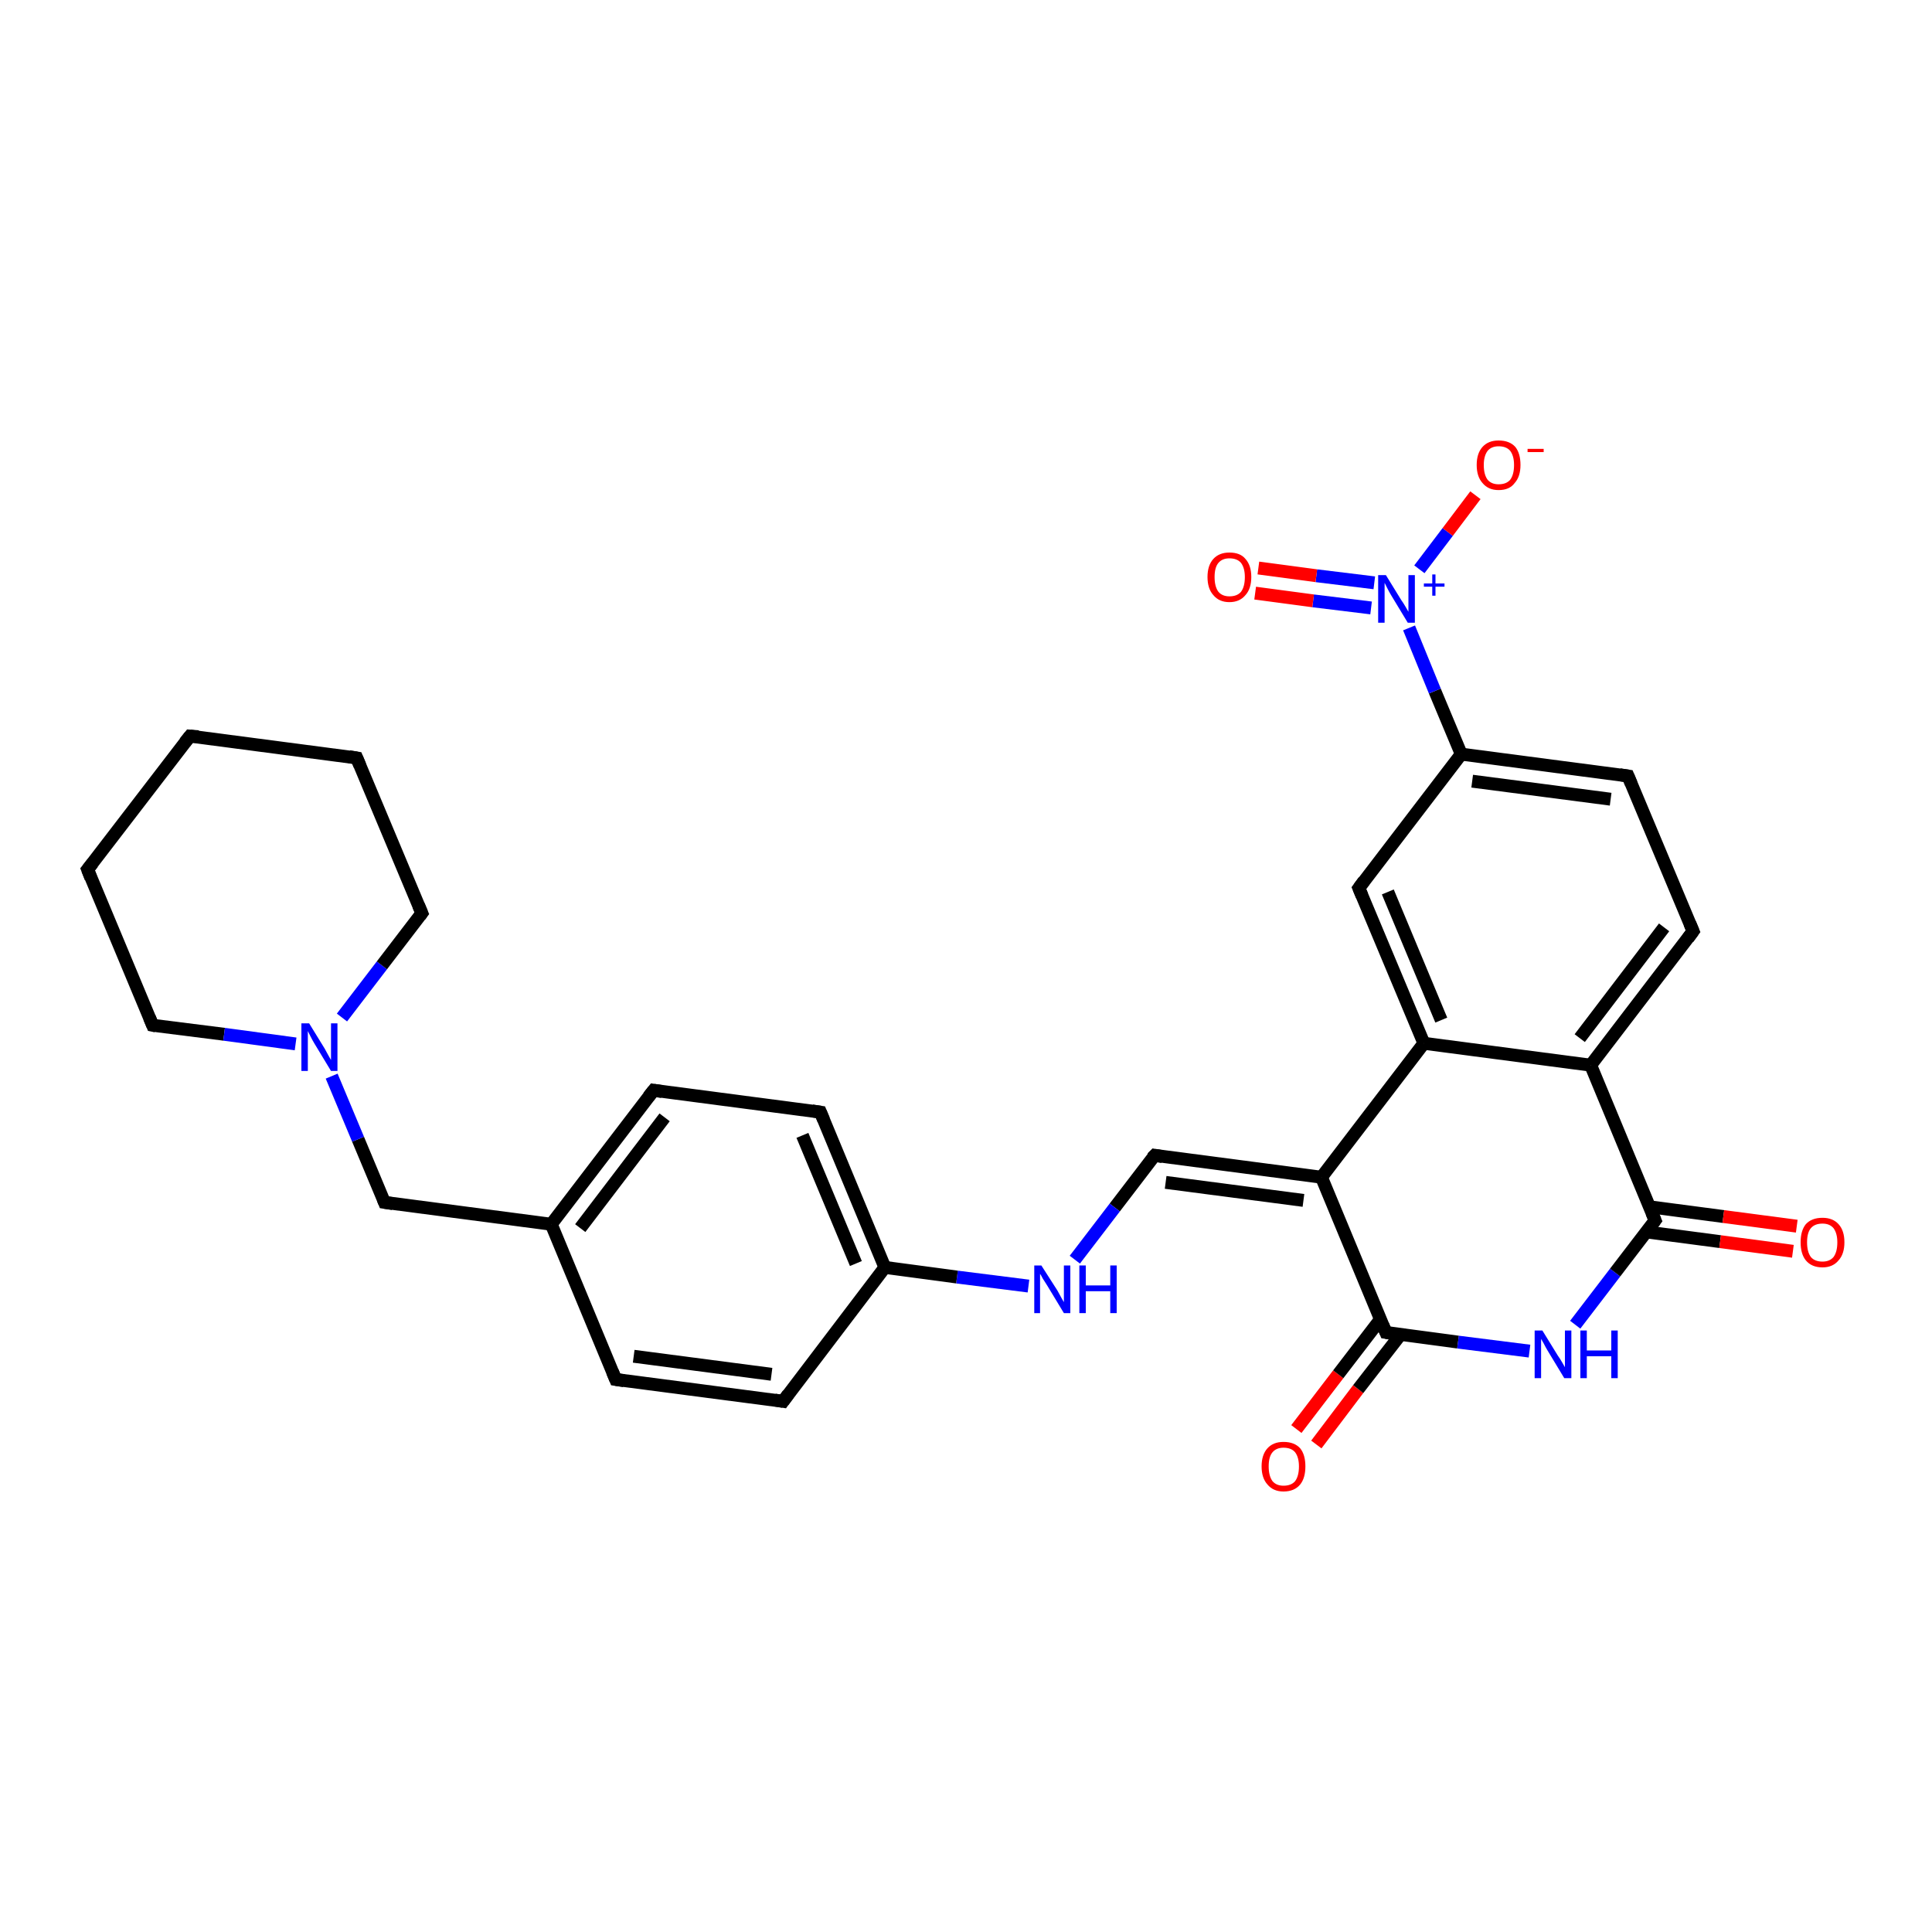 <?xml version='1.0' encoding='iso-8859-1'?>
<svg version='1.1' baseProfile='full'
              xmlns='http://www.w3.org/2000/svg'
                      xmlns:rdkit='http://www.rdkit.org/xml'
                      xmlns:xlink='http://www.w3.org/1999/xlink'
                  xml:space='preserve'
width='300px' height='300px' viewBox='0 0 300 300'>
<!-- END OF HEADER -->
<rect style='opacity:1.0;fill:#FFFFFF;stroke:none' width='300.0' height='300.0' x='0.0' y='0.0'> </rect>
<path class='bond-0 atom-0 atom-1' d='M 201.3,221.9 L 207.8,213.4' style='fill:none;fill-rule:evenodd;stroke:#FF0000;stroke-width:2.0px;stroke-linecap:butt;stroke-linejoin:miter;stroke-opacity:1' />
<path class='bond-0 atom-0 atom-1' d='M 207.8,213.4 L 214.4,204.8' style='fill:none;fill-rule:evenodd;stroke:#000000;stroke-width:2.0px;stroke-linecap:butt;stroke-linejoin:miter;stroke-opacity:1' />
<path class='bond-0 atom-0 atom-1' d='M 204.4,224.3 L 210.9,215.7' style='fill:none;fill-rule:evenodd;stroke:#FF0000;stroke-width:2.0px;stroke-linecap:butt;stroke-linejoin:miter;stroke-opacity:1' />
<path class='bond-0 atom-0 atom-1' d='M 210.9,215.7 L 217.5,207.2' style='fill:none;fill-rule:evenodd;stroke:#000000;stroke-width:2.0px;stroke-linecap:butt;stroke-linejoin:miter;stroke-opacity:1' />
<path class='bond-1 atom-1 atom-2' d='M 215.2,206.9 L 226.4,208.4' style='fill:none;fill-rule:evenodd;stroke:#000000;stroke-width:2.0px;stroke-linecap:butt;stroke-linejoin:miter;stroke-opacity:1' />
<path class='bond-1 atom-1 atom-2' d='M 226.4,208.4 L 237.5,209.8' style='fill:none;fill-rule:evenodd;stroke:#0000FF;stroke-width:2.0px;stroke-linecap:butt;stroke-linejoin:miter;stroke-opacity:1' />
<path class='bond-2 atom-2 atom-3' d='M 244.6,205.7 L 250.8,197.6' style='fill:none;fill-rule:evenodd;stroke:#0000FF;stroke-width:2.0px;stroke-linecap:butt;stroke-linejoin:miter;stroke-opacity:1' />
<path class='bond-2 atom-2 atom-3' d='M 250.8,197.6 L 257.0,189.5' style='fill:none;fill-rule:evenodd;stroke:#000000;stroke-width:2.0px;stroke-linecap:butt;stroke-linejoin:miter;stroke-opacity:1' />
<path class='bond-3 atom-3 atom-4' d='M 255.7,191.3 L 267.1,192.8' style='fill:none;fill-rule:evenodd;stroke:#000000;stroke-width:2.0px;stroke-linecap:butt;stroke-linejoin:miter;stroke-opacity:1' />
<path class='bond-3 atom-3 atom-4' d='M 267.1,192.8 L 278.4,194.3' style='fill:none;fill-rule:evenodd;stroke:#FF0000;stroke-width:2.0px;stroke-linecap:butt;stroke-linejoin:miter;stroke-opacity:1' />
<path class='bond-3 atom-3 atom-4' d='M 256.2,187.4 L 267.6,188.9' style='fill:none;fill-rule:evenodd;stroke:#000000;stroke-width:2.0px;stroke-linecap:butt;stroke-linejoin:miter;stroke-opacity:1' />
<path class='bond-3 atom-3 atom-4' d='M 267.6,188.9 L 279.0,190.4' style='fill:none;fill-rule:evenodd;stroke:#FF0000;stroke-width:2.0px;stroke-linecap:butt;stroke-linejoin:miter;stroke-opacity:1' />
<path class='bond-4 atom-3 atom-5' d='M 257.0,189.5 L 247.0,165.4' style='fill:none;fill-rule:evenodd;stroke:#000000;stroke-width:2.0px;stroke-linecap:butt;stroke-linejoin:miter;stroke-opacity:1' />
<path class='bond-5 atom-5 atom-6' d='M 247.0,165.4 L 262.9,144.6' style='fill:none;fill-rule:evenodd;stroke:#000000;stroke-width:2.0px;stroke-linecap:butt;stroke-linejoin:miter;stroke-opacity:1' />
<path class='bond-5 atom-5 atom-6' d='M 245.3,161.2 L 258.4,144.0' style='fill:none;fill-rule:evenodd;stroke:#000000;stroke-width:2.0px;stroke-linecap:butt;stroke-linejoin:miter;stroke-opacity:1' />
<path class='bond-6 atom-6 atom-7' d='M 262.9,144.6 L 252.8,120.5' style='fill:none;fill-rule:evenodd;stroke:#000000;stroke-width:2.0px;stroke-linecap:butt;stroke-linejoin:miter;stroke-opacity:1' />
<path class='bond-7 atom-7 atom-8' d='M 252.8,120.5 L 226.9,117.1' style='fill:none;fill-rule:evenodd;stroke:#000000;stroke-width:2.0px;stroke-linecap:butt;stroke-linejoin:miter;stroke-opacity:1' />
<path class='bond-7 atom-7 atom-8' d='M 250.1,124.1 L 228.6,121.3' style='fill:none;fill-rule:evenodd;stroke:#000000;stroke-width:2.0px;stroke-linecap:butt;stroke-linejoin:miter;stroke-opacity:1' />
<path class='bond-8 atom-8 atom-9' d='M 226.9,117.1 L 222.8,107.3' style='fill:none;fill-rule:evenodd;stroke:#000000;stroke-width:2.0px;stroke-linecap:butt;stroke-linejoin:miter;stroke-opacity:1' />
<path class='bond-8 atom-8 atom-9' d='M 222.8,107.3 L 218.8,97.5' style='fill:none;fill-rule:evenodd;stroke:#0000FF;stroke-width:2.0px;stroke-linecap:butt;stroke-linejoin:miter;stroke-opacity:1' />
<path class='bond-9 atom-9 atom-10' d='M 213.4,90.5 L 204.4,89.4' style='fill:none;fill-rule:evenodd;stroke:#0000FF;stroke-width:2.0px;stroke-linecap:butt;stroke-linejoin:miter;stroke-opacity:1' />
<path class='bond-9 atom-9 atom-10' d='M 204.4,89.4 L 195.4,88.2' style='fill:none;fill-rule:evenodd;stroke:#FF0000;stroke-width:2.0px;stroke-linecap:butt;stroke-linejoin:miter;stroke-opacity:1' />
<path class='bond-9 atom-9 atom-10' d='M 212.9,94.4 L 203.9,93.3' style='fill:none;fill-rule:evenodd;stroke:#0000FF;stroke-width:2.0px;stroke-linecap:butt;stroke-linejoin:miter;stroke-opacity:1' />
<path class='bond-9 atom-9 atom-10' d='M 203.9,93.3 L 194.9,92.1' style='fill:none;fill-rule:evenodd;stroke:#FF0000;stroke-width:2.0px;stroke-linecap:butt;stroke-linejoin:miter;stroke-opacity:1' />
<path class='bond-10 atom-9 atom-11' d='M 220.4,88.4 L 224.8,82.6' style='fill:none;fill-rule:evenodd;stroke:#0000FF;stroke-width:2.0px;stroke-linecap:butt;stroke-linejoin:miter;stroke-opacity:1' />
<path class='bond-10 atom-9 atom-11' d='M 224.8,82.6 L 229.1,76.9' style='fill:none;fill-rule:evenodd;stroke:#FF0000;stroke-width:2.0px;stroke-linecap:butt;stroke-linejoin:miter;stroke-opacity:1' />
<path class='bond-11 atom-8 atom-12' d='M 226.9,117.1 L 211.0,137.9' style='fill:none;fill-rule:evenodd;stroke:#000000;stroke-width:2.0px;stroke-linecap:butt;stroke-linejoin:miter;stroke-opacity:1' />
<path class='bond-12 atom-12 atom-13' d='M 211.0,137.9 L 221.1,162.0' style='fill:none;fill-rule:evenodd;stroke:#000000;stroke-width:2.0px;stroke-linecap:butt;stroke-linejoin:miter;stroke-opacity:1' />
<path class='bond-12 atom-12 atom-13' d='M 215.5,138.5 L 223.8,158.4' style='fill:none;fill-rule:evenodd;stroke:#000000;stroke-width:2.0px;stroke-linecap:butt;stroke-linejoin:miter;stroke-opacity:1' />
<path class='bond-13 atom-13 atom-14' d='M 221.1,162.0 L 205.2,182.8' style='fill:none;fill-rule:evenodd;stroke:#000000;stroke-width:2.0px;stroke-linecap:butt;stroke-linejoin:miter;stroke-opacity:1' />
<path class='bond-14 atom-14 atom-15' d='M 205.2,182.8 L 179.3,179.4' style='fill:none;fill-rule:evenodd;stroke:#000000;stroke-width:2.0px;stroke-linecap:butt;stroke-linejoin:miter;stroke-opacity:1' />
<path class='bond-14 atom-14 atom-15' d='M 202.4,186.4 L 181.0,183.6' style='fill:none;fill-rule:evenodd;stroke:#000000;stroke-width:2.0px;stroke-linecap:butt;stroke-linejoin:miter;stroke-opacity:1' />
<path class='bond-15 atom-15 atom-16' d='M 179.3,179.4 L 173.1,187.5' style='fill:none;fill-rule:evenodd;stroke:#000000;stroke-width:2.0px;stroke-linecap:butt;stroke-linejoin:miter;stroke-opacity:1' />
<path class='bond-15 atom-15 atom-16' d='M 173.1,187.5 L 166.9,195.6' style='fill:none;fill-rule:evenodd;stroke:#0000FF;stroke-width:2.0px;stroke-linecap:butt;stroke-linejoin:miter;stroke-opacity:1' />
<path class='bond-16 atom-16 atom-17' d='M 159.7,199.7 L 148.6,198.3' style='fill:none;fill-rule:evenodd;stroke:#0000FF;stroke-width:2.0px;stroke-linecap:butt;stroke-linejoin:miter;stroke-opacity:1' />
<path class='bond-16 atom-16 atom-17' d='M 148.6,198.3 L 137.4,196.8' style='fill:none;fill-rule:evenodd;stroke:#000000;stroke-width:2.0px;stroke-linecap:butt;stroke-linejoin:miter;stroke-opacity:1' />
<path class='bond-17 atom-17 atom-18' d='M 137.4,196.8 L 127.4,172.7' style='fill:none;fill-rule:evenodd;stroke:#000000;stroke-width:2.0px;stroke-linecap:butt;stroke-linejoin:miter;stroke-opacity:1' />
<path class='bond-17 atom-17 atom-18' d='M 132.9,196.2 L 124.6,176.3' style='fill:none;fill-rule:evenodd;stroke:#000000;stroke-width:2.0px;stroke-linecap:butt;stroke-linejoin:miter;stroke-opacity:1' />
<path class='bond-18 atom-18 atom-19' d='M 127.4,172.7 L 101.5,169.3' style='fill:none;fill-rule:evenodd;stroke:#000000;stroke-width:2.0px;stroke-linecap:butt;stroke-linejoin:miter;stroke-opacity:1' />
<path class='bond-19 atom-19 atom-20' d='M 101.5,169.3 L 85.6,190.1' style='fill:none;fill-rule:evenodd;stroke:#000000;stroke-width:2.0px;stroke-linecap:butt;stroke-linejoin:miter;stroke-opacity:1' />
<path class='bond-19 atom-19 atom-20' d='M 103.2,173.5 L 90.1,190.7' style='fill:none;fill-rule:evenodd;stroke:#000000;stroke-width:2.0px;stroke-linecap:butt;stroke-linejoin:miter;stroke-opacity:1' />
<path class='bond-20 atom-20 atom-21' d='M 85.6,190.1 L 59.7,186.7' style='fill:none;fill-rule:evenodd;stroke:#000000;stroke-width:2.0px;stroke-linecap:butt;stroke-linejoin:miter;stroke-opacity:1' />
<path class='bond-21 atom-21 atom-22' d='M 59.7,186.7 L 55.6,176.9' style='fill:none;fill-rule:evenodd;stroke:#000000;stroke-width:2.0px;stroke-linecap:butt;stroke-linejoin:miter;stroke-opacity:1' />
<path class='bond-21 atom-21 atom-22' d='M 55.6,176.9 L 51.5,167.1' style='fill:none;fill-rule:evenodd;stroke:#0000FF;stroke-width:2.0px;stroke-linecap:butt;stroke-linejoin:miter;stroke-opacity:1' />
<path class='bond-22 atom-22 atom-23' d='M 53.1,158.0 L 59.3,149.9' style='fill:none;fill-rule:evenodd;stroke:#0000FF;stroke-width:2.0px;stroke-linecap:butt;stroke-linejoin:miter;stroke-opacity:1' />
<path class='bond-22 atom-22 atom-23' d='M 59.3,149.9 L 65.5,141.8' style='fill:none;fill-rule:evenodd;stroke:#000000;stroke-width:2.0px;stroke-linecap:butt;stroke-linejoin:miter;stroke-opacity:1' />
<path class='bond-23 atom-23 atom-24' d='M 65.5,141.8 L 55.4,117.7' style='fill:none;fill-rule:evenodd;stroke:#000000;stroke-width:2.0px;stroke-linecap:butt;stroke-linejoin:miter;stroke-opacity:1' />
<path class='bond-24 atom-24 atom-25' d='M 55.4,117.7 L 29.5,114.3' style='fill:none;fill-rule:evenodd;stroke:#000000;stroke-width:2.0px;stroke-linecap:butt;stroke-linejoin:miter;stroke-opacity:1' />
<path class='bond-25 atom-25 atom-26' d='M 29.5,114.3 L 13.6,135.0' style='fill:none;fill-rule:evenodd;stroke:#000000;stroke-width:2.0px;stroke-linecap:butt;stroke-linejoin:miter;stroke-opacity:1' />
<path class='bond-26 atom-26 atom-27' d='M 13.6,135.0 L 23.7,159.2' style='fill:none;fill-rule:evenodd;stroke:#000000;stroke-width:2.0px;stroke-linecap:butt;stroke-linejoin:miter;stroke-opacity:1' />
<path class='bond-27 atom-20 atom-28' d='M 85.6,190.1 L 95.6,214.2' style='fill:none;fill-rule:evenodd;stroke:#000000;stroke-width:2.0px;stroke-linecap:butt;stroke-linejoin:miter;stroke-opacity:1' />
<path class='bond-28 atom-28 atom-29' d='M 95.6,214.2 L 121.6,217.6' style='fill:none;fill-rule:evenodd;stroke:#000000;stroke-width:2.0px;stroke-linecap:butt;stroke-linejoin:miter;stroke-opacity:1' />
<path class='bond-28 atom-28 atom-29' d='M 98.4,210.6 L 119.8,213.4' style='fill:none;fill-rule:evenodd;stroke:#000000;stroke-width:2.0px;stroke-linecap:butt;stroke-linejoin:miter;stroke-opacity:1' />
<path class='bond-29 atom-14 atom-1' d='M 205.2,182.8 L 215.2,206.9' style='fill:none;fill-rule:evenodd;stroke:#000000;stroke-width:2.0px;stroke-linecap:butt;stroke-linejoin:miter;stroke-opacity:1' />
<path class='bond-30 atom-29 atom-17' d='M 121.6,217.6 L 137.4,196.8' style='fill:none;fill-rule:evenodd;stroke:#000000;stroke-width:2.0px;stroke-linecap:butt;stroke-linejoin:miter;stroke-opacity:1' />
<path class='bond-31 atom-13 atom-5' d='M 221.1,162.0 L 247.0,165.4' style='fill:none;fill-rule:evenodd;stroke:#000000;stroke-width:2.0px;stroke-linecap:butt;stroke-linejoin:miter;stroke-opacity:1' />
<path class='bond-32 atom-27 atom-22' d='M 23.7,159.2 L 34.8,160.6' style='fill:none;fill-rule:evenodd;stroke:#000000;stroke-width:2.0px;stroke-linecap:butt;stroke-linejoin:miter;stroke-opacity:1' />
<path class='bond-32 atom-27 atom-22' d='M 34.8,160.6 L 45.9,162.1' style='fill:none;fill-rule:evenodd;stroke:#0000FF;stroke-width:2.0px;stroke-linecap:butt;stroke-linejoin:miter;stroke-opacity:1' />
<path d='M 215.8,207.0 L 215.2,206.9 L 214.7,205.7' style='fill:none;stroke:#000000;stroke-width:2.0px;stroke-linecap:butt;stroke-linejoin:miter;stroke-opacity:1;' />
<path d='M 256.7,189.9 L 257.0,189.5 L 256.5,188.3' style='fill:none;stroke:#000000;stroke-width:2.0px;stroke-linecap:butt;stroke-linejoin:miter;stroke-opacity:1;' />
<path d='M 262.1,145.7 L 262.9,144.6 L 262.4,143.4' style='fill:none;stroke:#000000;stroke-width:2.0px;stroke-linecap:butt;stroke-linejoin:miter;stroke-opacity:1;' />
<path d='M 253.3,121.7 L 252.8,120.5 L 251.5,120.3' style='fill:none;stroke:#000000;stroke-width:2.0px;stroke-linecap:butt;stroke-linejoin:miter;stroke-opacity:1;' />
<path d='M 211.8,136.8 L 211.0,137.9 L 211.5,139.1' style='fill:none;stroke:#000000;stroke-width:2.0px;stroke-linecap:butt;stroke-linejoin:miter;stroke-opacity:1;' />
<path d='M 180.5,179.6 L 179.3,179.4 L 178.9,179.8' style='fill:none;stroke:#000000;stroke-width:2.0px;stroke-linecap:butt;stroke-linejoin:miter;stroke-opacity:1;' />
<path d='M 127.9,173.9 L 127.4,172.7 L 126.1,172.5' style='fill:none;stroke:#000000;stroke-width:2.0px;stroke-linecap:butt;stroke-linejoin:miter;stroke-opacity:1;' />
<path d='M 102.8,169.5 L 101.5,169.3 L 100.7,170.3' style='fill:none;stroke:#000000;stroke-width:2.0px;stroke-linecap:butt;stroke-linejoin:miter;stroke-opacity:1;' />
<path d='M 61.0,186.9 L 59.7,186.7 L 59.5,186.2' style='fill:none;stroke:#000000;stroke-width:2.0px;stroke-linecap:butt;stroke-linejoin:miter;stroke-opacity:1;' />
<path d='M 65.2,142.2 L 65.5,141.8 L 65.0,140.6' style='fill:none;stroke:#000000;stroke-width:2.0px;stroke-linecap:butt;stroke-linejoin:miter;stroke-opacity:1;' />
<path d='M 55.9,118.9 L 55.4,117.7 L 54.2,117.5' style='fill:none;stroke:#000000;stroke-width:2.0px;stroke-linecap:butt;stroke-linejoin:miter;stroke-opacity:1;' />
<path d='M 30.8,114.4 L 29.5,114.3 L 28.7,115.3' style='fill:none;stroke:#000000;stroke-width:2.0px;stroke-linecap:butt;stroke-linejoin:miter;stroke-opacity:1;' />
<path d='M 14.4,134.0 L 13.6,135.0 L 14.1,136.3' style='fill:none;stroke:#000000;stroke-width:2.0px;stroke-linecap:butt;stroke-linejoin:miter;stroke-opacity:1;' />
<path d='M 23.2,158.0 L 23.7,159.2 L 24.2,159.3' style='fill:none;stroke:#000000;stroke-width:2.0px;stroke-linecap:butt;stroke-linejoin:miter;stroke-opacity:1;' />
<path d='M 95.1,213.0 L 95.6,214.2 L 96.9,214.4' style='fill:none;stroke:#000000;stroke-width:2.0px;stroke-linecap:butt;stroke-linejoin:miter;stroke-opacity:1;' />
<path d='M 120.3,217.4 L 121.6,217.6 L 122.4,216.5' style='fill:none;stroke:#000000;stroke-width:2.0px;stroke-linecap:butt;stroke-linejoin:miter;stroke-opacity:1;' />
<path class='atom-0' d='M 195.9 227.7
Q 195.9 225.9, 196.8 224.9
Q 197.7 223.9, 199.3 223.9
Q 201.0 223.9, 201.9 224.9
Q 202.7 225.9, 202.7 227.7
Q 202.7 229.5, 201.9 230.5
Q 201.0 231.6, 199.3 231.6
Q 197.7 231.6, 196.8 230.5
Q 195.9 229.5, 195.9 227.7
M 199.3 230.7
Q 200.5 230.7, 201.1 230.0
Q 201.7 229.2, 201.7 227.7
Q 201.7 226.3, 201.1 225.5
Q 200.5 224.8, 199.3 224.8
Q 198.2 224.8, 197.6 225.5
Q 197.0 226.2, 197.0 227.7
Q 197.0 229.2, 197.6 230.0
Q 198.2 230.7, 199.3 230.7
' fill='#FF0000'/>
<path class='atom-2' d='M 239.5 206.6
L 241.9 210.5
Q 242.2 210.9, 242.6 211.6
Q 243.0 212.3, 243.0 212.3
L 243.0 206.6
L 244.0 206.6
L 244.0 214.0
L 242.9 214.0
L 240.3 209.7
Q 240.0 209.2, 239.7 208.6
Q 239.4 208.1, 239.3 207.9
L 239.3 214.0
L 238.3 214.0
L 238.3 206.6
L 239.5 206.6
' fill='#0000FF'/>
<path class='atom-2' d='M 245.4 206.6
L 246.4 206.6
L 246.4 209.7
L 250.2 209.7
L 250.2 206.6
L 251.2 206.6
L 251.2 214.0
L 250.2 214.0
L 250.2 210.6
L 246.4 210.6
L 246.4 214.0
L 245.4 214.0
L 245.4 206.6
' fill='#0000FF'/>
<path class='atom-4' d='M 279.6 192.9
Q 279.6 191.1, 280.4 190.1
Q 281.3 189.1, 283.0 189.1
Q 284.6 189.1, 285.5 190.1
Q 286.4 191.1, 286.4 192.9
Q 286.4 194.7, 285.5 195.7
Q 284.6 196.8, 283.0 196.8
Q 281.3 196.8, 280.4 195.7
Q 279.6 194.7, 279.6 192.9
M 283.0 195.9
Q 284.1 195.9, 284.7 195.2
Q 285.3 194.4, 285.3 192.9
Q 285.3 191.5, 284.7 190.7
Q 284.1 190.0, 283.0 190.0
Q 281.8 190.0, 281.2 190.7
Q 280.6 191.4, 280.6 192.9
Q 280.6 194.4, 281.2 195.2
Q 281.8 195.9, 283.0 195.9
' fill='#FF0000'/>
<path class='atom-9' d='M 215.2 89.3
L 217.6 93.2
Q 217.9 93.6, 218.3 94.3
Q 218.7 95.0, 218.7 95.0
L 218.7 89.3
L 219.7 89.3
L 219.7 96.7
L 218.6 96.7
L 216.0 92.4
Q 215.7 91.9, 215.4 91.3
Q 215.1 90.7, 215.0 90.5
L 215.0 96.7
L 214.0 96.7
L 214.0 89.3
L 215.2 89.3
' fill='#0000FF'/>
<path class='atom-9' d='M 221.1 90.6
L 222.4 90.6
L 222.4 89.2
L 222.9 89.2
L 222.9 90.6
L 224.3 90.6
L 224.3 91.1
L 222.9 91.1
L 222.9 92.5
L 222.4 92.5
L 222.4 91.1
L 221.1 91.1
L 221.1 90.6
' fill='#0000FF'/>
<path class='atom-10' d='M 187.5 89.6
Q 187.5 87.8, 188.4 86.8
Q 189.3 85.8, 190.9 85.8
Q 192.6 85.8, 193.4 86.8
Q 194.3 87.8, 194.3 89.6
Q 194.3 91.4, 193.4 92.4
Q 192.5 93.5, 190.9 93.5
Q 189.3 93.5, 188.4 92.4
Q 187.5 91.4, 187.5 89.6
M 190.9 92.6
Q 192.1 92.6, 192.7 91.9
Q 193.3 91.1, 193.3 89.6
Q 193.3 88.2, 192.7 87.4
Q 192.1 86.7, 190.9 86.7
Q 189.8 86.7, 189.2 87.4
Q 188.6 88.1, 188.6 89.6
Q 188.6 91.1, 189.2 91.9
Q 189.8 92.6, 190.9 92.6
' fill='#FF0000'/>
<path class='atom-11' d='M 229.3 72.2
Q 229.3 70.4, 230.2 69.4
Q 231.1 68.4, 232.7 68.4
Q 234.4 68.4, 235.3 69.4
Q 236.1 70.4, 236.1 72.2
Q 236.1 74.0, 235.2 75.0
Q 234.4 76.1, 232.7 76.1
Q 231.1 76.1, 230.2 75.0
Q 229.3 74.0, 229.3 72.2
M 232.7 75.2
Q 233.9 75.2, 234.5 74.5
Q 235.1 73.7, 235.1 72.2
Q 235.1 70.8, 234.5 70.0
Q 233.9 69.3, 232.7 69.3
Q 231.6 69.3, 231.0 70.0
Q 230.4 70.8, 230.4 72.2
Q 230.4 73.7, 231.0 74.5
Q 231.6 75.2, 232.7 75.2
' fill='#FF0000'/>
<path class='atom-11' d='M 237.2 69.7
L 239.7 69.7
L 239.7 70.2
L 237.2 70.2
L 237.2 69.7
' fill='#FF0000'/>
<path class='atom-16' d='M 161.7 196.5
L 164.2 200.4
Q 164.4 200.8, 164.8 201.5
Q 165.2 202.2, 165.2 202.2
L 165.2 196.5
L 166.2 196.5
L 166.2 203.9
L 165.2 203.9
L 162.6 199.6
Q 162.3 199.1, 161.9 198.5
Q 161.6 197.9, 161.5 197.8
L 161.5 203.9
L 160.6 203.9
L 160.6 196.5
L 161.7 196.5
' fill='#0000FF'/>
<path class='atom-16' d='M 167.6 196.5
L 168.6 196.5
L 168.6 199.6
L 172.4 199.6
L 172.4 196.5
L 173.4 196.5
L 173.4 203.9
L 172.4 203.9
L 172.4 200.5
L 168.6 200.5
L 168.6 203.9
L 167.6 203.9
L 167.6 196.5
' fill='#0000FF'/>
<path class='atom-22' d='M 48.0 158.9
L 50.4 162.8
Q 50.6 163.2, 51.0 163.9
Q 51.4 164.6, 51.4 164.6
L 51.4 158.9
L 52.4 158.9
L 52.4 166.3
L 51.4 166.3
L 48.8 162.0
Q 48.5 161.5, 48.2 160.9
Q 47.9 160.3, 47.8 160.1
L 47.8 166.3
L 46.8 166.3
L 46.8 158.9
L 48.0 158.9
' fill='#0000FF'/>
</svg>
